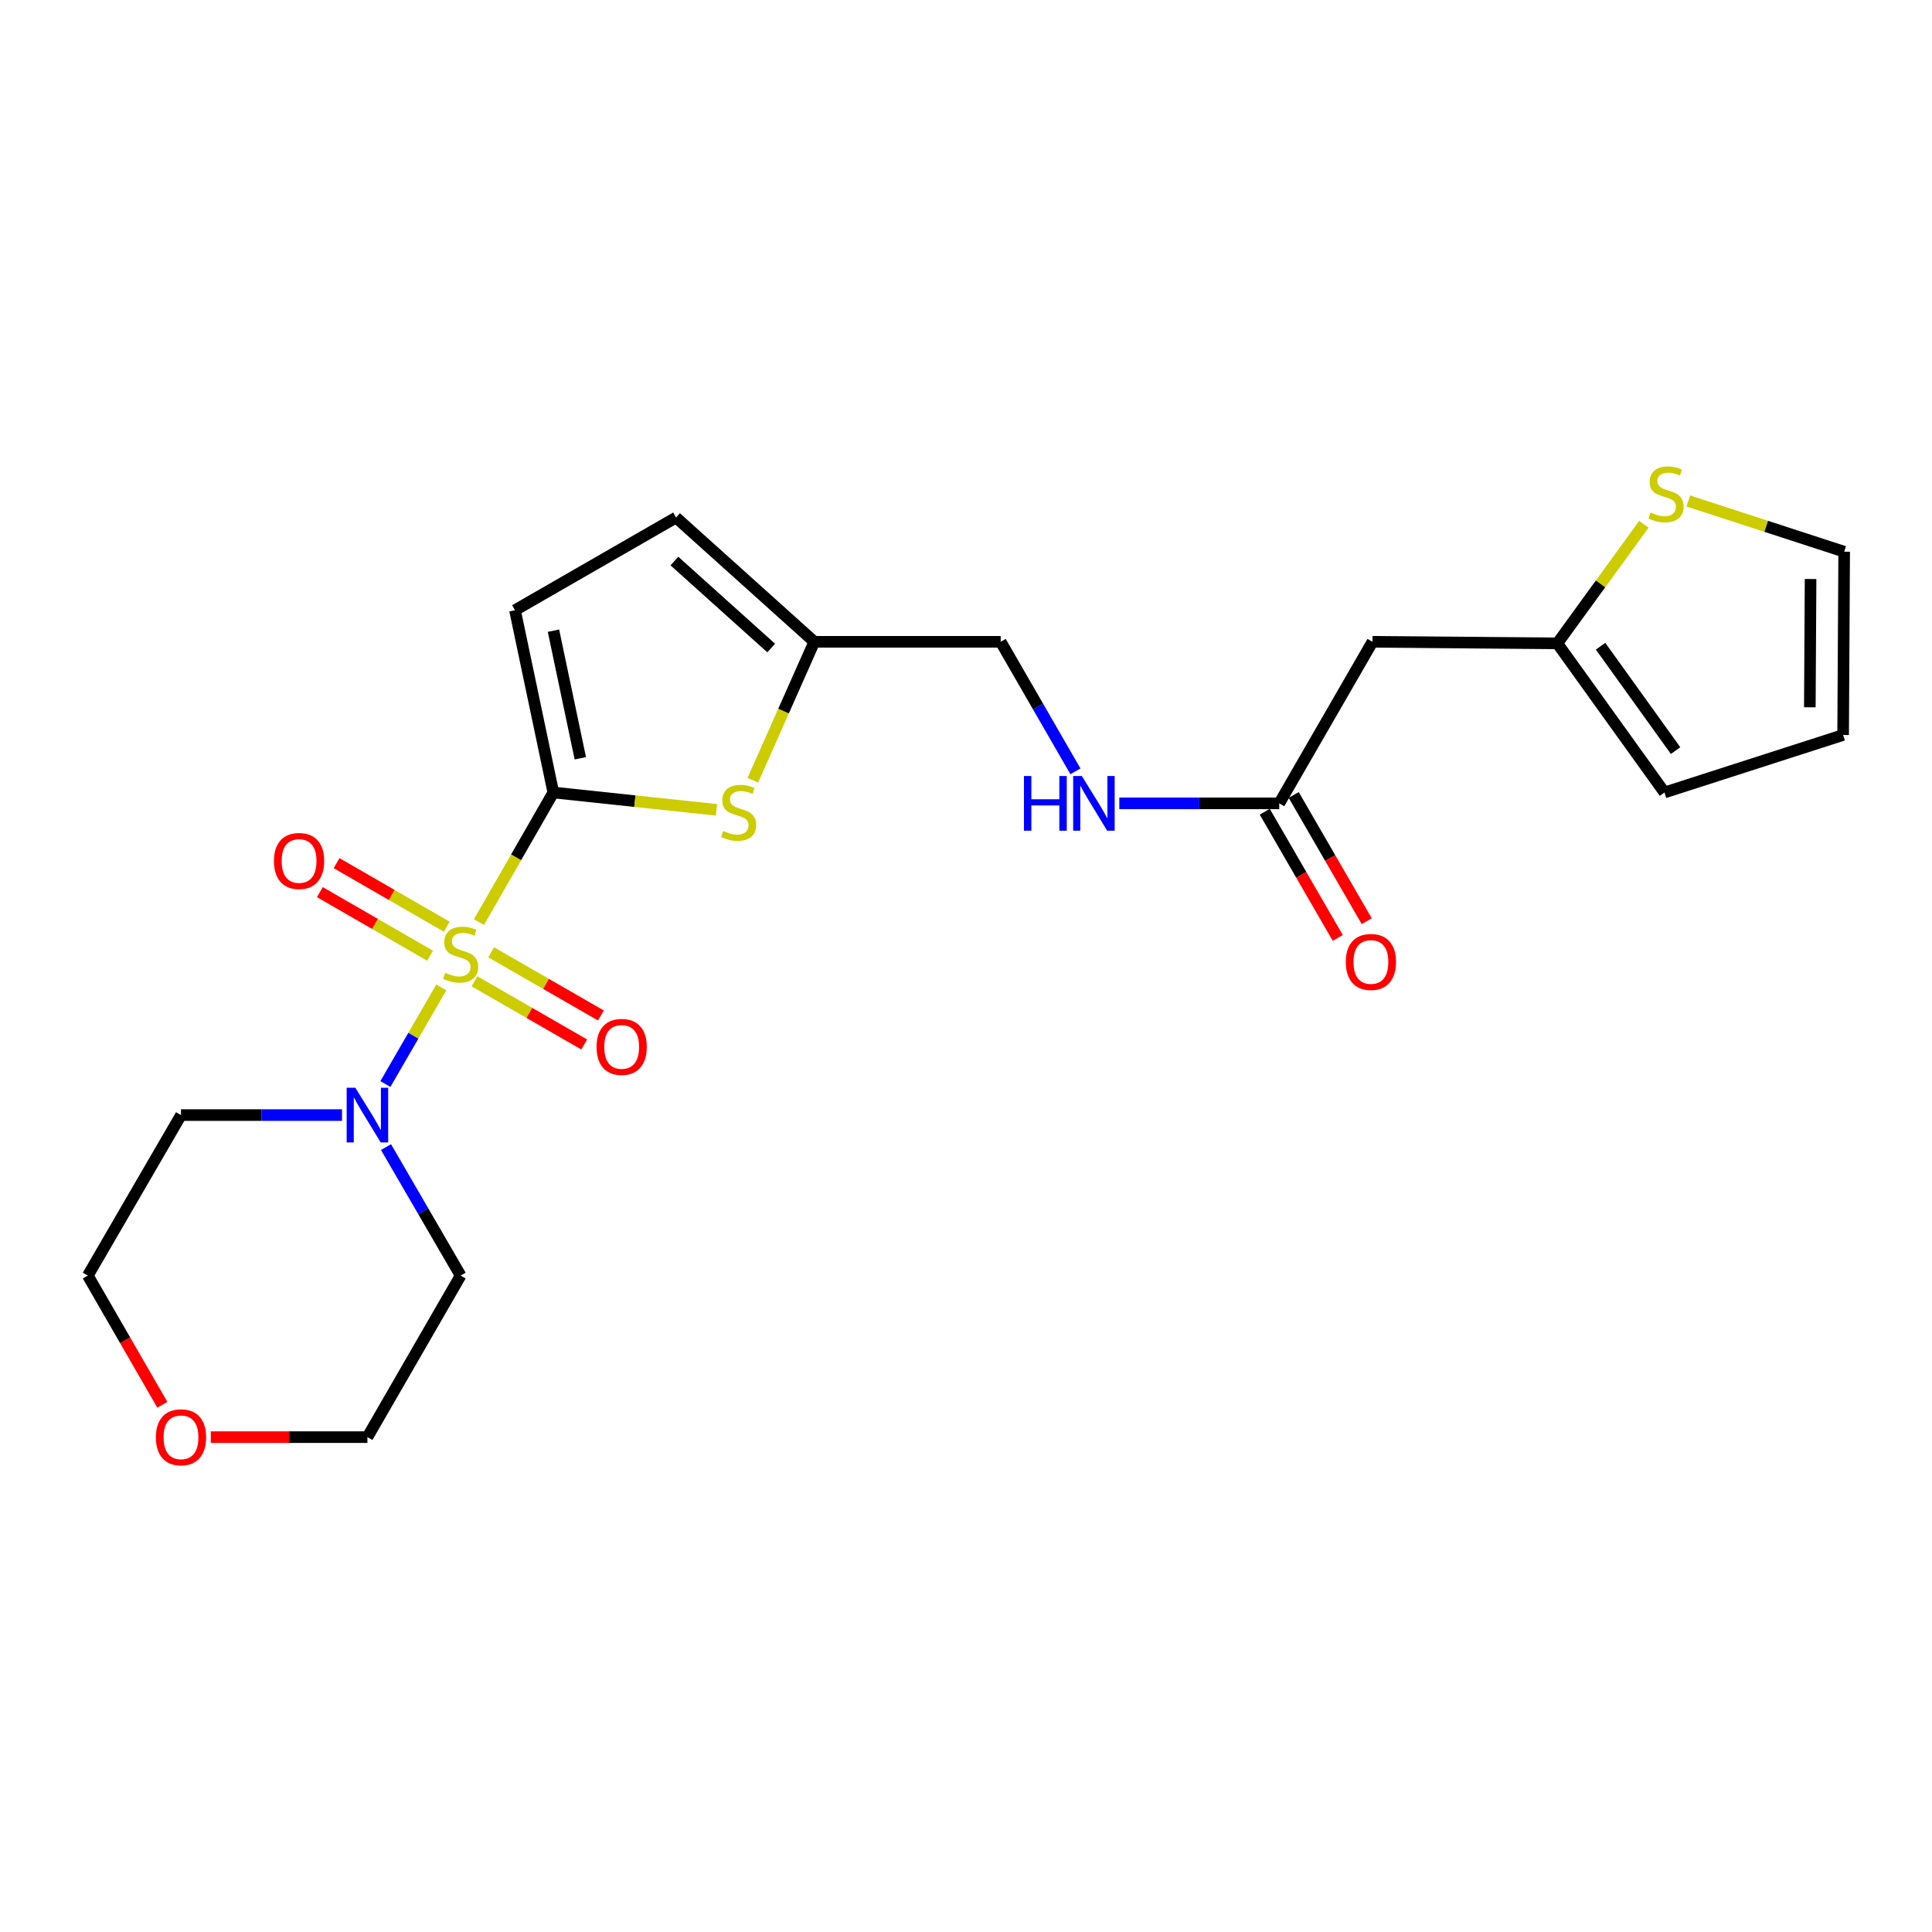 <?xml version='1.0' encoding='iso-8859-1'?>
<svg version='1.1' baseProfile='full'
              xmlns='http://www.w3.org/2000/svg'
                      xmlns:rdkit='http://www.rdkit.org/xml'
                      xmlns:xlink='http://www.w3.org/1999/xlink'
                  xml:space='preserve'
width='1000px' height='1000px' viewBox='0 0 1000 1000'>
<!-- END OF HEADER -->
<rect style='opacity:1.0;fill:#FFFFFF;stroke:none' width='1000' height='1000' x='0' y='0'> </rect>
<path class='bond-0' d='M 247.906,477.273 L 267.153,443.732' style='fill:none;fill-rule:evenodd;stroke:#CCCC00;stroke-width:6px;stroke-linecap:butt;stroke-linejoin:miter;stroke-opacity:1' />
<path class='bond-0' d='M 267.153,443.732 L 286.401,410.191' style='fill:none;fill-rule:evenodd;stroke:#000000;stroke-width:6px;stroke-linecap:butt;stroke-linejoin:miter;stroke-opacity:1' />
<path class='bond-1' d='M 228.415,511.091 L 213.946,536.093' style='fill:none;fill-rule:evenodd;stroke:#CCCC00;stroke-width:6px;stroke-linecap:butt;stroke-linejoin:miter;stroke-opacity:1' />
<path class='bond-1' d='M 213.946,536.093 L 199.477,561.096' style='fill:none;fill-rule:evenodd;stroke:#0000FF;stroke-width:6px;stroke-linecap:butt;stroke-linejoin:miter;stroke-opacity:1' />
<path class='bond-8' d='M 231.252,479.673 L 202.729,463.218' style='fill:none;fill-rule:evenodd;stroke:#CCCC00;stroke-width:6px;stroke-linecap:butt;stroke-linejoin:miter;stroke-opacity:1' />
<path class='bond-8' d='M 202.729,463.218 L 174.206,446.763' style='fill:none;fill-rule:evenodd;stroke:#FF0000;stroke-width:6px;stroke-linecap:butt;stroke-linejoin:miter;stroke-opacity:1' />
<path class='bond-8' d='M 222.6,494.671 L 194.077,478.216' style='fill:none;fill-rule:evenodd;stroke:#CCCC00;stroke-width:6px;stroke-linecap:butt;stroke-linejoin:miter;stroke-opacity:1' />
<path class='bond-8' d='M 194.077,478.216 L 165.554,461.761' style='fill:none;fill-rule:evenodd;stroke:#FF0000;stroke-width:6px;stroke-linecap:butt;stroke-linejoin:miter;stroke-opacity:1' />
<path class='bond-9' d='M 245.584,507.918 L 273.982,524.268' style='fill:none;fill-rule:evenodd;stroke:#CCCC00;stroke-width:6px;stroke-linecap:butt;stroke-linejoin:miter;stroke-opacity:1' />
<path class='bond-9' d='M 273.982,524.268 L 302.379,540.618' style='fill:none;fill-rule:evenodd;stroke:#FF0000;stroke-width:6px;stroke-linecap:butt;stroke-linejoin:miter;stroke-opacity:1' />
<path class='bond-9' d='M 254.224,492.912 L 282.621,509.263' style='fill:none;fill-rule:evenodd;stroke:#CCCC00;stroke-width:6px;stroke-linecap:butt;stroke-linejoin:miter;stroke-opacity:1' />
<path class='bond-9' d='M 282.621,509.263 L 311.018,525.613' style='fill:none;fill-rule:evenodd;stroke:#FF0000;stroke-width:6px;stroke-linecap:butt;stroke-linejoin:miter;stroke-opacity:1' />
<path class='bond-2' d='M 286.401,410.191 L 328.618,414.678' style='fill:none;fill-rule:evenodd;stroke:#000000;stroke-width:6px;stroke-linecap:butt;stroke-linejoin:miter;stroke-opacity:1' />
<path class='bond-2' d='M 328.618,414.678 L 370.834,419.166' style='fill:none;fill-rule:evenodd;stroke:#CCCC00;stroke-width:6px;stroke-linecap:butt;stroke-linejoin:miter;stroke-opacity:1' />
<path class='bond-3' d='M 286.401,410.191 L 266.556,315.854' style='fill:none;fill-rule:evenodd;stroke:#000000;stroke-width:6px;stroke-linecap:butt;stroke-linejoin:miter;stroke-opacity:1' />
<path class='bond-3' d='M 300.369,392.476 L 286.477,326.44' style='fill:none;fill-rule:evenodd;stroke:#000000;stroke-width:6px;stroke-linecap:butt;stroke-linejoin:miter;stroke-opacity:1' />
<path class='bond-18' d='M 199.796,593.726 L 219.108,626.982' style='fill:none;fill-rule:evenodd;stroke:#0000FF;stroke-width:6px;stroke-linecap:butt;stroke-linejoin:miter;stroke-opacity:1' />
<path class='bond-18' d='M 219.108,626.982 L 238.42,660.238' style='fill:none;fill-rule:evenodd;stroke:#000000;stroke-width:6px;stroke-linecap:butt;stroke-linejoin:miter;stroke-opacity:1' />
<path class='bond-19' d='M 177.026,577.164 L 135.356,577.164' style='fill:none;fill-rule:evenodd;stroke:#0000FF;stroke-width:6px;stroke-linecap:butt;stroke-linejoin:miter;stroke-opacity:1' />
<path class='bond-19' d='M 135.356,577.164 L 93.686,577.164' style='fill:none;fill-rule:evenodd;stroke:#000000;stroke-width:6px;stroke-linecap:butt;stroke-linejoin:miter;stroke-opacity:1' />
<path class='bond-4' d='M 389.665,403.855 L 405.571,368.026' style='fill:none;fill-rule:evenodd;stroke:#CCCC00;stroke-width:6px;stroke-linecap:butt;stroke-linejoin:miter;stroke-opacity:1' />
<path class='bond-4' d='M 405.571,368.026 L 421.477,332.197' style='fill:none;fill-rule:evenodd;stroke:#000000;stroke-width:6px;stroke-linecap:butt;stroke-linejoin:miter;stroke-opacity:1' />
<path class='bond-10' d='M 266.556,315.854 L 349.918,267.872' style='fill:none;fill-rule:evenodd;stroke:#000000;stroke-width:6px;stroke-linecap:butt;stroke-linejoin:miter;stroke-opacity:1' />
<path class='bond-20' d='M 421.477,332.197 L 517.959,332.197' style='fill:none;fill-rule:evenodd;stroke:#000000;stroke-width:6px;stroke-linecap:butt;stroke-linejoin:miter;stroke-opacity:1' />
<path class='bond-24' d='M 421.477,332.197 L 349.918,267.872' style='fill:none;fill-rule:evenodd;stroke:#000000;stroke-width:6px;stroke-linecap:butt;stroke-linejoin:miter;stroke-opacity:1' />
<path class='bond-24' d='M 399.168,335.425 L 349.077,290.398' style='fill:none;fill-rule:evenodd;stroke:#000000;stroke-width:6px;stroke-linecap:butt;stroke-linejoin:miter;stroke-opacity:1' />
<path class='bond-5' d='M 710.386,332.197 L 662.135,415.818' style='fill:none;fill-rule:evenodd;stroke:#000000;stroke-width:6px;stroke-linecap:butt;stroke-linejoin:miter;stroke-opacity:1' />
<path class='bond-6' d='M 710.386,332.197 L 806.07,333.005' style='fill:none;fill-rule:evenodd;stroke:#000000;stroke-width:6px;stroke-linecap:butt;stroke-linejoin:miter;stroke-opacity:1' />
<path class='bond-11' d='M 806.07,333.005 L 828.47,302.177' style='fill:none;fill-rule:evenodd;stroke:#000000;stroke-width:6px;stroke-linecap:butt;stroke-linejoin:miter;stroke-opacity:1' />
<path class='bond-11' d='M 828.47,302.177 L 850.87,271.349' style='fill:none;fill-rule:evenodd;stroke:#CCCC00;stroke-width:6px;stroke-linecap:butt;stroke-linejoin:miter;stroke-opacity:1' />
<path class='bond-14' d='M 806.07,333.005 L 861.535,410.191' style='fill:none;fill-rule:evenodd;stroke:#000000;stroke-width:6px;stroke-linecap:butt;stroke-linejoin:miter;stroke-opacity:1' />
<path class='bond-14' d='M 828.451,334.479 L 867.277,388.509' style='fill:none;fill-rule:evenodd;stroke:#000000;stroke-width:6px;stroke-linecap:butt;stroke-linejoin:miter;stroke-opacity:1' />
<path class='bond-7' d='M 662.135,415.818 L 620.742,415.818' style='fill:none;fill-rule:evenodd;stroke:#000000;stroke-width:6px;stroke-linecap:butt;stroke-linejoin:miter;stroke-opacity:1' />
<path class='bond-7' d='M 620.742,415.818 L 579.348,415.818' style='fill:none;fill-rule:evenodd;stroke:#0000FF;stroke-width:6px;stroke-linecap:butt;stroke-linejoin:miter;stroke-opacity:1' />
<path class='bond-16' d='M 654.641,420.154 L 673.535,452.812' style='fill:none;fill-rule:evenodd;stroke:#000000;stroke-width:6px;stroke-linecap:butt;stroke-linejoin:miter;stroke-opacity:1' />
<path class='bond-16' d='M 673.535,452.812 L 692.429,485.471' style='fill:none;fill-rule:evenodd;stroke:#FF0000;stroke-width:6px;stroke-linecap:butt;stroke-linejoin:miter;stroke-opacity:1' />
<path class='bond-16' d='M 669.629,411.483 L 688.523,444.141' style='fill:none;fill-rule:evenodd;stroke:#000000;stroke-width:6px;stroke-linecap:butt;stroke-linejoin:miter;stroke-opacity:1' />
<path class='bond-16' d='M 688.523,444.141 L 707.417,476.8' style='fill:none;fill-rule:evenodd;stroke:#FF0000;stroke-width:6px;stroke-linecap:butt;stroke-linejoin:miter;stroke-opacity:1' />
<path class='bond-13' d='M 873.848,259.303 L 914.196,272.432' style='fill:none;fill-rule:evenodd;stroke:#CCCC00;stroke-width:6px;stroke-linecap:butt;stroke-linejoin:miter;stroke-opacity:1' />
<path class='bond-13' d='M 914.196,272.432 L 954.545,285.562' style='fill:none;fill-rule:evenodd;stroke:#000000;stroke-width:6px;stroke-linecap:butt;stroke-linejoin:miter;stroke-opacity:1' />
<path class='bond-12' d='M 556.647,399.245 L 537.303,365.721' style='fill:none;fill-rule:evenodd;stroke:#0000FF;stroke-width:6px;stroke-linecap:butt;stroke-linejoin:miter;stroke-opacity:1' />
<path class='bond-12' d='M 537.303,365.721 L 517.959,332.197' style='fill:none;fill-rule:evenodd;stroke:#000000;stroke-width:6px;stroke-linecap:butt;stroke-linejoin:miter;stroke-opacity:1' />
<path class='bond-25' d='M 954.545,285.562 L 953.997,380.429' style='fill:none;fill-rule:evenodd;stroke:#000000;stroke-width:6px;stroke-linecap:butt;stroke-linejoin:miter;stroke-opacity:1' />
<path class='bond-25' d='M 937.149,299.692 L 936.765,366.098' style='fill:none;fill-rule:evenodd;stroke:#000000;stroke-width:6px;stroke-linecap:butt;stroke-linejoin:miter;stroke-opacity:1' />
<path class='bond-15' d='M 861.535,410.191 L 953.997,380.429' style='fill:none;fill-rule:evenodd;stroke:#000000;stroke-width:6px;stroke-linecap:butt;stroke-linejoin:miter;stroke-opacity:1' />
<path class='bond-17' d='M 84.035,727.126 L 64.745,693.682' style='fill:none;fill-rule:evenodd;stroke:#FF0000;stroke-width:6px;stroke-linecap:butt;stroke-linejoin:miter;stroke-opacity:1' />
<path class='bond-17' d='M 64.745,693.682 L 45.455,660.238' style='fill:none;fill-rule:evenodd;stroke:#000000;stroke-width:6px;stroke-linecap:butt;stroke-linejoin:miter;stroke-opacity:1' />
<path class='bond-23' d='M 109.099,743.859 L 149.638,743.859' style='fill:none;fill-rule:evenodd;stroke:#FF0000;stroke-width:6px;stroke-linecap:butt;stroke-linejoin:miter;stroke-opacity:1' />
<path class='bond-23' d='M 149.638,743.859 L 190.178,743.859' style='fill:none;fill-rule:evenodd;stroke:#000000;stroke-width:6px;stroke-linecap:butt;stroke-linejoin:miter;stroke-opacity:1' />
<path class='bond-21' d='M 238.42,660.238 L 190.178,743.859' style='fill:none;fill-rule:evenodd;stroke:#000000;stroke-width:6px;stroke-linecap:butt;stroke-linejoin:miter;stroke-opacity:1' />
<path class='bond-22' d='M 93.686,577.164 L 45.455,660.238' style='fill:none;fill-rule:evenodd;stroke:#000000;stroke-width:6px;stroke-linecap:butt;stroke-linejoin:miter;stroke-opacity:1' />
<path  class='atom-0' d='M 230.42 503.523
Q 230.74 503.643, 232.06 504.203
Q 233.38 504.763, 234.82 505.123
Q 236.3 505.443, 237.74 505.443
Q 240.42 505.443, 241.98 504.163
Q 243.54 502.843, 243.54 500.563
Q 243.54 499.003, 242.74 498.043
Q 241.98 497.083, 240.78 496.563
Q 239.58 496.043, 237.58 495.443
Q 235.06 494.683, 233.54 493.963
Q 232.06 493.243, 230.98 491.723
Q 229.94 490.203, 229.94 487.643
Q 229.94 484.083, 232.34 481.883
Q 234.78 479.683, 239.58 479.683
Q 242.86 479.683, 246.58 481.243
L 245.66 484.323
Q 242.26 482.923, 239.7 482.923
Q 236.94 482.923, 235.42 484.083
Q 233.9 485.203, 233.94 487.163
Q 233.94 488.683, 234.7 489.603
Q 235.5 490.523, 236.62 491.043
Q 237.78 491.563, 239.7 492.163
Q 242.26 492.963, 243.78 493.763
Q 245.3 494.563, 246.38 496.203
Q 247.5 497.803, 247.5 500.563
Q 247.5 504.483, 244.86 506.603
Q 242.26 508.683, 237.9 508.683
Q 235.38 508.683, 233.46 508.123
Q 231.58 507.603, 229.34 506.683
L 230.42 503.523
' fill='#CCCC00'/>
<path  class='atom-2' d='M 183.918 563.004
L 193.198 578.004
Q 194.118 579.484, 195.598 582.164
Q 197.078 584.844, 197.158 585.004
L 197.158 563.004
L 200.918 563.004
L 200.918 591.324
L 197.038 591.324
L 187.078 574.924
Q 185.918 573.004, 184.678 570.804
Q 183.478 568.604, 183.118 567.924
L 183.118 591.324
L 179.438 591.324
L 179.438 563.004
L 183.918 563.004
' fill='#0000FF'/>
<path  class='atom-3' d='M 374.326 430.108
Q 374.646 430.228, 375.966 430.788
Q 377.286 431.348, 378.726 431.708
Q 380.206 432.028, 381.646 432.028
Q 384.326 432.028, 385.886 430.748
Q 387.446 429.428, 387.446 427.148
Q 387.446 425.588, 386.646 424.628
Q 385.886 423.668, 384.686 423.148
Q 383.486 422.628, 381.486 422.028
Q 378.966 421.268, 377.446 420.548
Q 375.966 419.828, 374.886 418.308
Q 373.846 416.788, 373.846 414.228
Q 373.846 410.668, 376.246 408.468
Q 378.686 406.268, 383.486 406.268
Q 386.766 406.268, 390.486 407.828
L 389.566 410.908
Q 386.166 409.508, 383.606 409.508
Q 380.846 409.508, 379.326 410.668
Q 377.806 411.788, 377.846 413.748
Q 377.846 415.268, 378.606 416.188
Q 379.406 417.108, 380.526 417.628
Q 381.686 418.148, 383.606 418.748
Q 386.166 419.548, 387.686 420.348
Q 389.206 421.148, 390.286 422.788
Q 391.406 424.388, 391.406 427.148
Q 391.406 431.068, 388.766 433.188
Q 386.166 435.268, 381.806 435.268
Q 379.286 435.268, 377.366 434.708
Q 375.486 434.188, 373.246 433.268
L 374.326 430.108
' fill='#CCCC00'/>
<path  class='atom-9' d='M 141.798 445.641
Q 141.798 438.841, 145.158 435.041
Q 148.518 431.241, 154.798 431.241
Q 161.078 431.241, 164.438 435.041
Q 167.798 438.841, 167.798 445.641
Q 167.798 452.521, 164.398 456.441
Q 160.998 460.321, 154.798 460.321
Q 148.558 460.321, 145.158 456.441
Q 141.798 452.561, 141.798 445.641
M 154.798 457.121
Q 159.118 457.121, 161.438 454.241
Q 163.798 451.321, 163.798 445.641
Q 163.798 440.081, 161.438 437.281
Q 159.118 434.441, 154.798 434.441
Q 150.478 434.441, 148.118 437.241
Q 145.798 440.041, 145.798 445.641
Q 145.798 451.361, 148.118 454.241
Q 150.478 457.121, 154.798 457.121
' fill='#FF0000'/>
<path  class='atom-10' d='M 308.772 541.874
Q 308.772 535.074, 312.132 531.274
Q 315.492 527.474, 321.772 527.474
Q 328.052 527.474, 331.412 531.274
Q 334.772 535.074, 334.772 541.874
Q 334.772 548.754, 331.372 552.674
Q 327.972 556.554, 321.772 556.554
Q 315.532 556.554, 312.132 552.674
Q 308.772 548.794, 308.772 541.874
M 321.772 553.354
Q 326.092 553.354, 328.412 550.474
Q 330.772 547.554, 330.772 541.874
Q 330.772 536.314, 328.412 533.514
Q 326.092 530.674, 321.772 530.674
Q 317.452 530.674, 315.092 533.474
Q 312.772 536.274, 312.772 541.874
Q 312.772 547.594, 315.092 550.474
Q 317.452 553.354, 321.772 553.354
' fill='#FF0000'/>
<path  class='atom-12' d='M 854.344 265.279
Q 854.664 265.399, 855.984 265.959
Q 857.304 266.519, 858.744 266.879
Q 860.224 267.199, 861.664 267.199
Q 864.344 267.199, 865.904 265.919
Q 867.464 264.599, 867.464 262.319
Q 867.464 260.759, 866.664 259.799
Q 865.904 258.839, 864.704 258.319
Q 863.504 257.799, 861.504 257.199
Q 858.984 256.439, 857.464 255.719
Q 855.984 254.999, 854.904 253.479
Q 853.864 251.959, 853.864 249.399
Q 853.864 245.839, 856.264 243.639
Q 858.704 241.439, 863.504 241.439
Q 866.784 241.439, 870.504 242.999
L 869.584 246.079
Q 866.184 244.679, 863.624 244.679
Q 860.864 244.679, 859.344 245.839
Q 857.824 246.959, 857.864 248.919
Q 857.864 250.439, 858.624 251.359
Q 859.424 252.279, 860.544 252.799
Q 861.704 253.319, 863.624 253.919
Q 866.184 254.719, 867.704 255.519
Q 869.224 256.319, 870.304 257.959
Q 871.424 259.559, 871.424 262.319
Q 871.424 266.239, 868.784 268.359
Q 866.184 270.439, 861.824 270.439
Q 859.304 270.439, 857.384 269.879
Q 855.504 269.359, 853.264 268.439
L 854.344 265.279
' fill='#CCCC00'/>
<path  class='atom-13' d='M 529.99 401.658
L 533.83 401.658
L 533.83 413.698
L 548.31 413.698
L 548.31 401.658
L 552.15 401.658
L 552.15 429.978
L 548.31 429.978
L 548.31 416.898
L 533.83 416.898
L 533.83 429.978
L 529.99 429.978
L 529.99 401.658
' fill='#0000FF'/>
<path  class='atom-13' d='M 559.95 401.658
L 569.23 416.658
Q 570.15 418.138, 571.63 420.818
Q 573.11 423.498, 573.19 423.658
L 573.19 401.658
L 576.95 401.658
L 576.95 429.978
L 573.07 429.978
L 563.11 413.578
Q 561.95 411.658, 560.71 409.458
Q 559.51 407.258, 559.15 406.578
L 559.15 429.978
L 555.47 429.978
L 555.47 401.658
L 559.95 401.658
' fill='#0000FF'/>
<path  class='atom-17' d='M 696.578 497.904
Q 696.578 491.104, 699.938 487.304
Q 703.298 483.504, 709.578 483.504
Q 715.858 483.504, 719.218 487.304
Q 722.578 491.104, 722.578 497.904
Q 722.578 504.784, 719.178 508.704
Q 715.778 512.584, 709.578 512.584
Q 703.338 512.584, 699.938 508.704
Q 696.578 504.824, 696.578 497.904
M 709.578 509.384
Q 713.898 509.384, 716.218 506.504
Q 718.578 503.584, 718.578 497.904
Q 718.578 492.344, 716.218 489.544
Q 713.898 486.704, 709.578 486.704
Q 705.258 486.704, 702.898 489.504
Q 700.578 492.304, 700.578 497.904
Q 700.578 503.624, 702.898 506.504
Q 705.258 509.384, 709.578 509.384
' fill='#FF0000'/>
<path  class='atom-18' d='M 80.686 743.939
Q 80.686 737.139, 84.046 733.339
Q 87.406 729.539, 93.686 729.539
Q 99.966 729.539, 103.326 733.339
Q 106.686 737.139, 106.686 743.939
Q 106.686 750.819, 103.286 754.739
Q 99.886 758.619, 93.686 758.619
Q 87.446 758.619, 84.046 754.739
Q 80.686 750.859, 80.686 743.939
M 93.686 755.419
Q 98.006 755.419, 100.326 752.539
Q 102.686 749.619, 102.686 743.939
Q 102.686 738.379, 100.326 735.579
Q 98.006 732.739, 93.686 732.739
Q 89.366 732.739, 87.006 735.539
Q 84.686 738.339, 84.686 743.939
Q 84.686 749.659, 87.006 752.539
Q 89.366 755.419, 93.686 755.419
' fill='#FF0000'/>
</svg>

